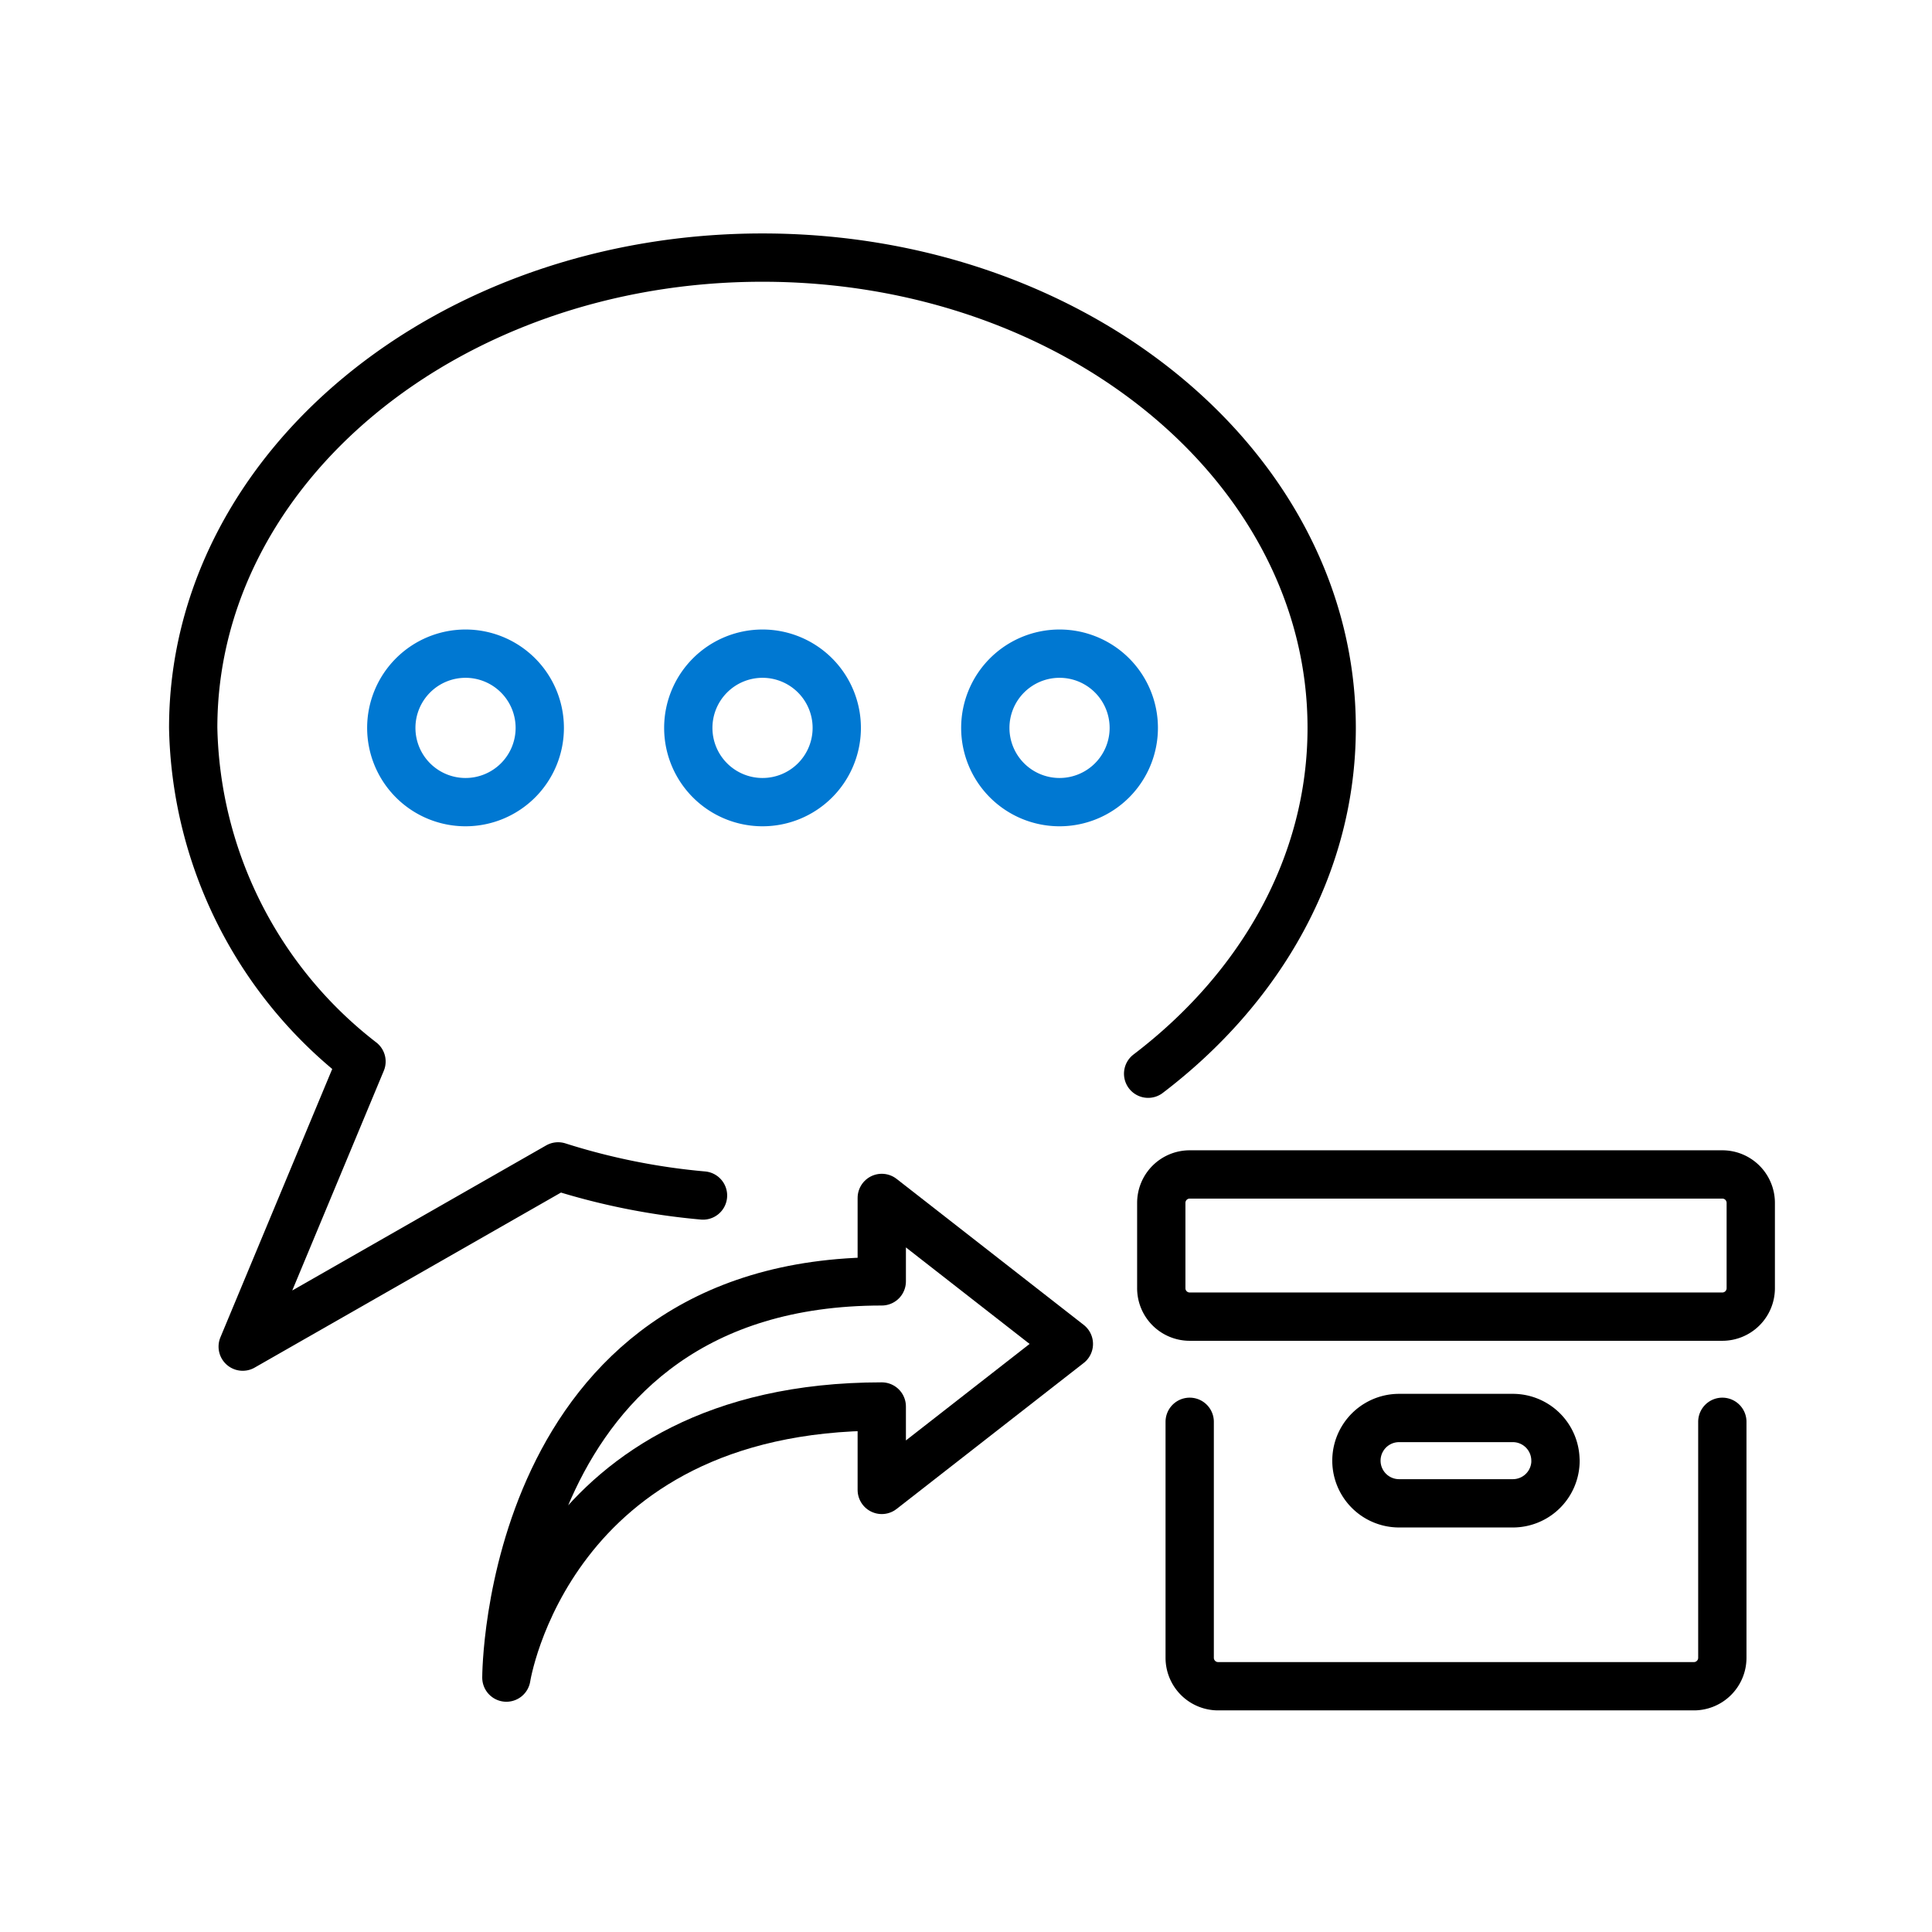 <svg xmlns="http://www.w3.org/2000/svg" width="120" height="120" viewBox="0 0 120 120">
  <g id="foward-store-messages" transform="translate(-930 -685)">
    <g id="Group_136" data-name="Group 136" transform="translate(311.4 601.641)">
      <g id="Content_Archives_archive" data-name="Content / Archives / archive">
        <g id="Group_112" data-name="Group 112">
          <g id="archive">
            <path id="Shape_673" data-name="Shape 673" d="M727.343,163.372a1.766,1.766,0,0,1-1.766,1.766H692.494a1.765,1.765,0,0,1-1.765-1.766v-5.3a1.766,1.766,0,0,1,1.765-1.766h33.083a1.766,1.766,0,0,1,1.766,1.766Z" fill="none" stroke="#000" stroke-linecap="round" stroke-linejoin="round" stroke-width="3"/>
            <path id="Shape_674" data-name="Shape 674" d="M725.577,171.67v14.658a1.766,1.766,0,0,1-1.766,1.766H694.26a1.766,1.766,0,0,1-1.766-1.766V171.67" fill="none" stroke="#000" stroke-linecap="round" stroke-linejoin="round" stroke-width="3"/>
            <path id="Shape_675" data-name="Shape 675" d="M715.216,174.084a2.649,2.649,0,0,1-2.649,2.649H705.5a2.648,2.648,0,1,1,0-5.3h7.063a2.648,2.648,0,0,1,2.649,2.648Z" fill="none" stroke="#000" stroke-linecap="round" stroke-linejoin="round" stroke-width="3"/>
          </g>
        </g>
      </g>
      <path id="Shape_315" data-name="Shape 315" d="M673.368,175.9v-5.181c-20.726,0-23.316,16.839-23.316,16.839s0-24.611,23.316-24.611v-5.182l11.621,9.068Z" fill="none" stroke="#000" stroke-linecap="round" stroke-linejoin="round" stroke-width="3"/>
      <g id="Messages-Chat-Smileys_Messages-Speech-Bubbles_messages-bubble-typing-1" data-name="Messages-Chat-Smileys / Messages-Speech-Bubbles / messages-bubble-typing-1">
        <g id="Group_114" data-name="Group 114">
          <g id="messages-bubble-typing_1" data-name="messages-bubble-typing 1">
            <path id="Oval_81" data-name="Oval 81" d="M647.516,133.181a4.611,4.611,0,1,0-4.612-4.611A4.611,4.611,0,0,0,647.516,133.181Z" fill="none" stroke="#0078d2" stroke-linecap="round" stroke-linejoin="round" stroke-width="3"/>
            <path id="Oval_82" data-name="Oval 82" d="M665.963,133.181a4.611,4.611,0,1,0-4.612-4.611A4.611,4.611,0,0,0,665.963,133.181Z" fill="none" stroke="#0078d2" stroke-linecap="round" stroke-linejoin="round" stroke-width="3"/>
            <path id="Oval_83" data-name="Oval 83" d="M684.41,133.181a4.611,4.611,0,1,0-4.611-4.611A4.611,4.611,0,0,0,684.41,133.181Z" fill="none" stroke="#0078d2" stroke-linecap="round" stroke-linejoin="round" stroke-width="3"/>
            <path id="Shape_448" data-name="Shape 448" d="M689.913,150.049c7.01-5.337,11.4-12.986,11.4-21.482,0-16.132-15.83-29.208-35.357-29.208S630.6,112.435,630.6,128.567a26.865,26.865,0,0,0,10.453,20.725L633.675,167l19.59-11.194a41.849,41.849,0,0,0,9,1.808" fill="none" stroke="#000" stroke-linecap="round" stroke-linejoin="round" stroke-width="3"/>
          </g>
        </g>
      </g>
      <rect id="_120pxborder" data-name="120pxborder" width="120" height="120" transform="translate(618.6 83.359)" fill="#fff" opacity="0"/>
    </g>
  </g>
</svg>
